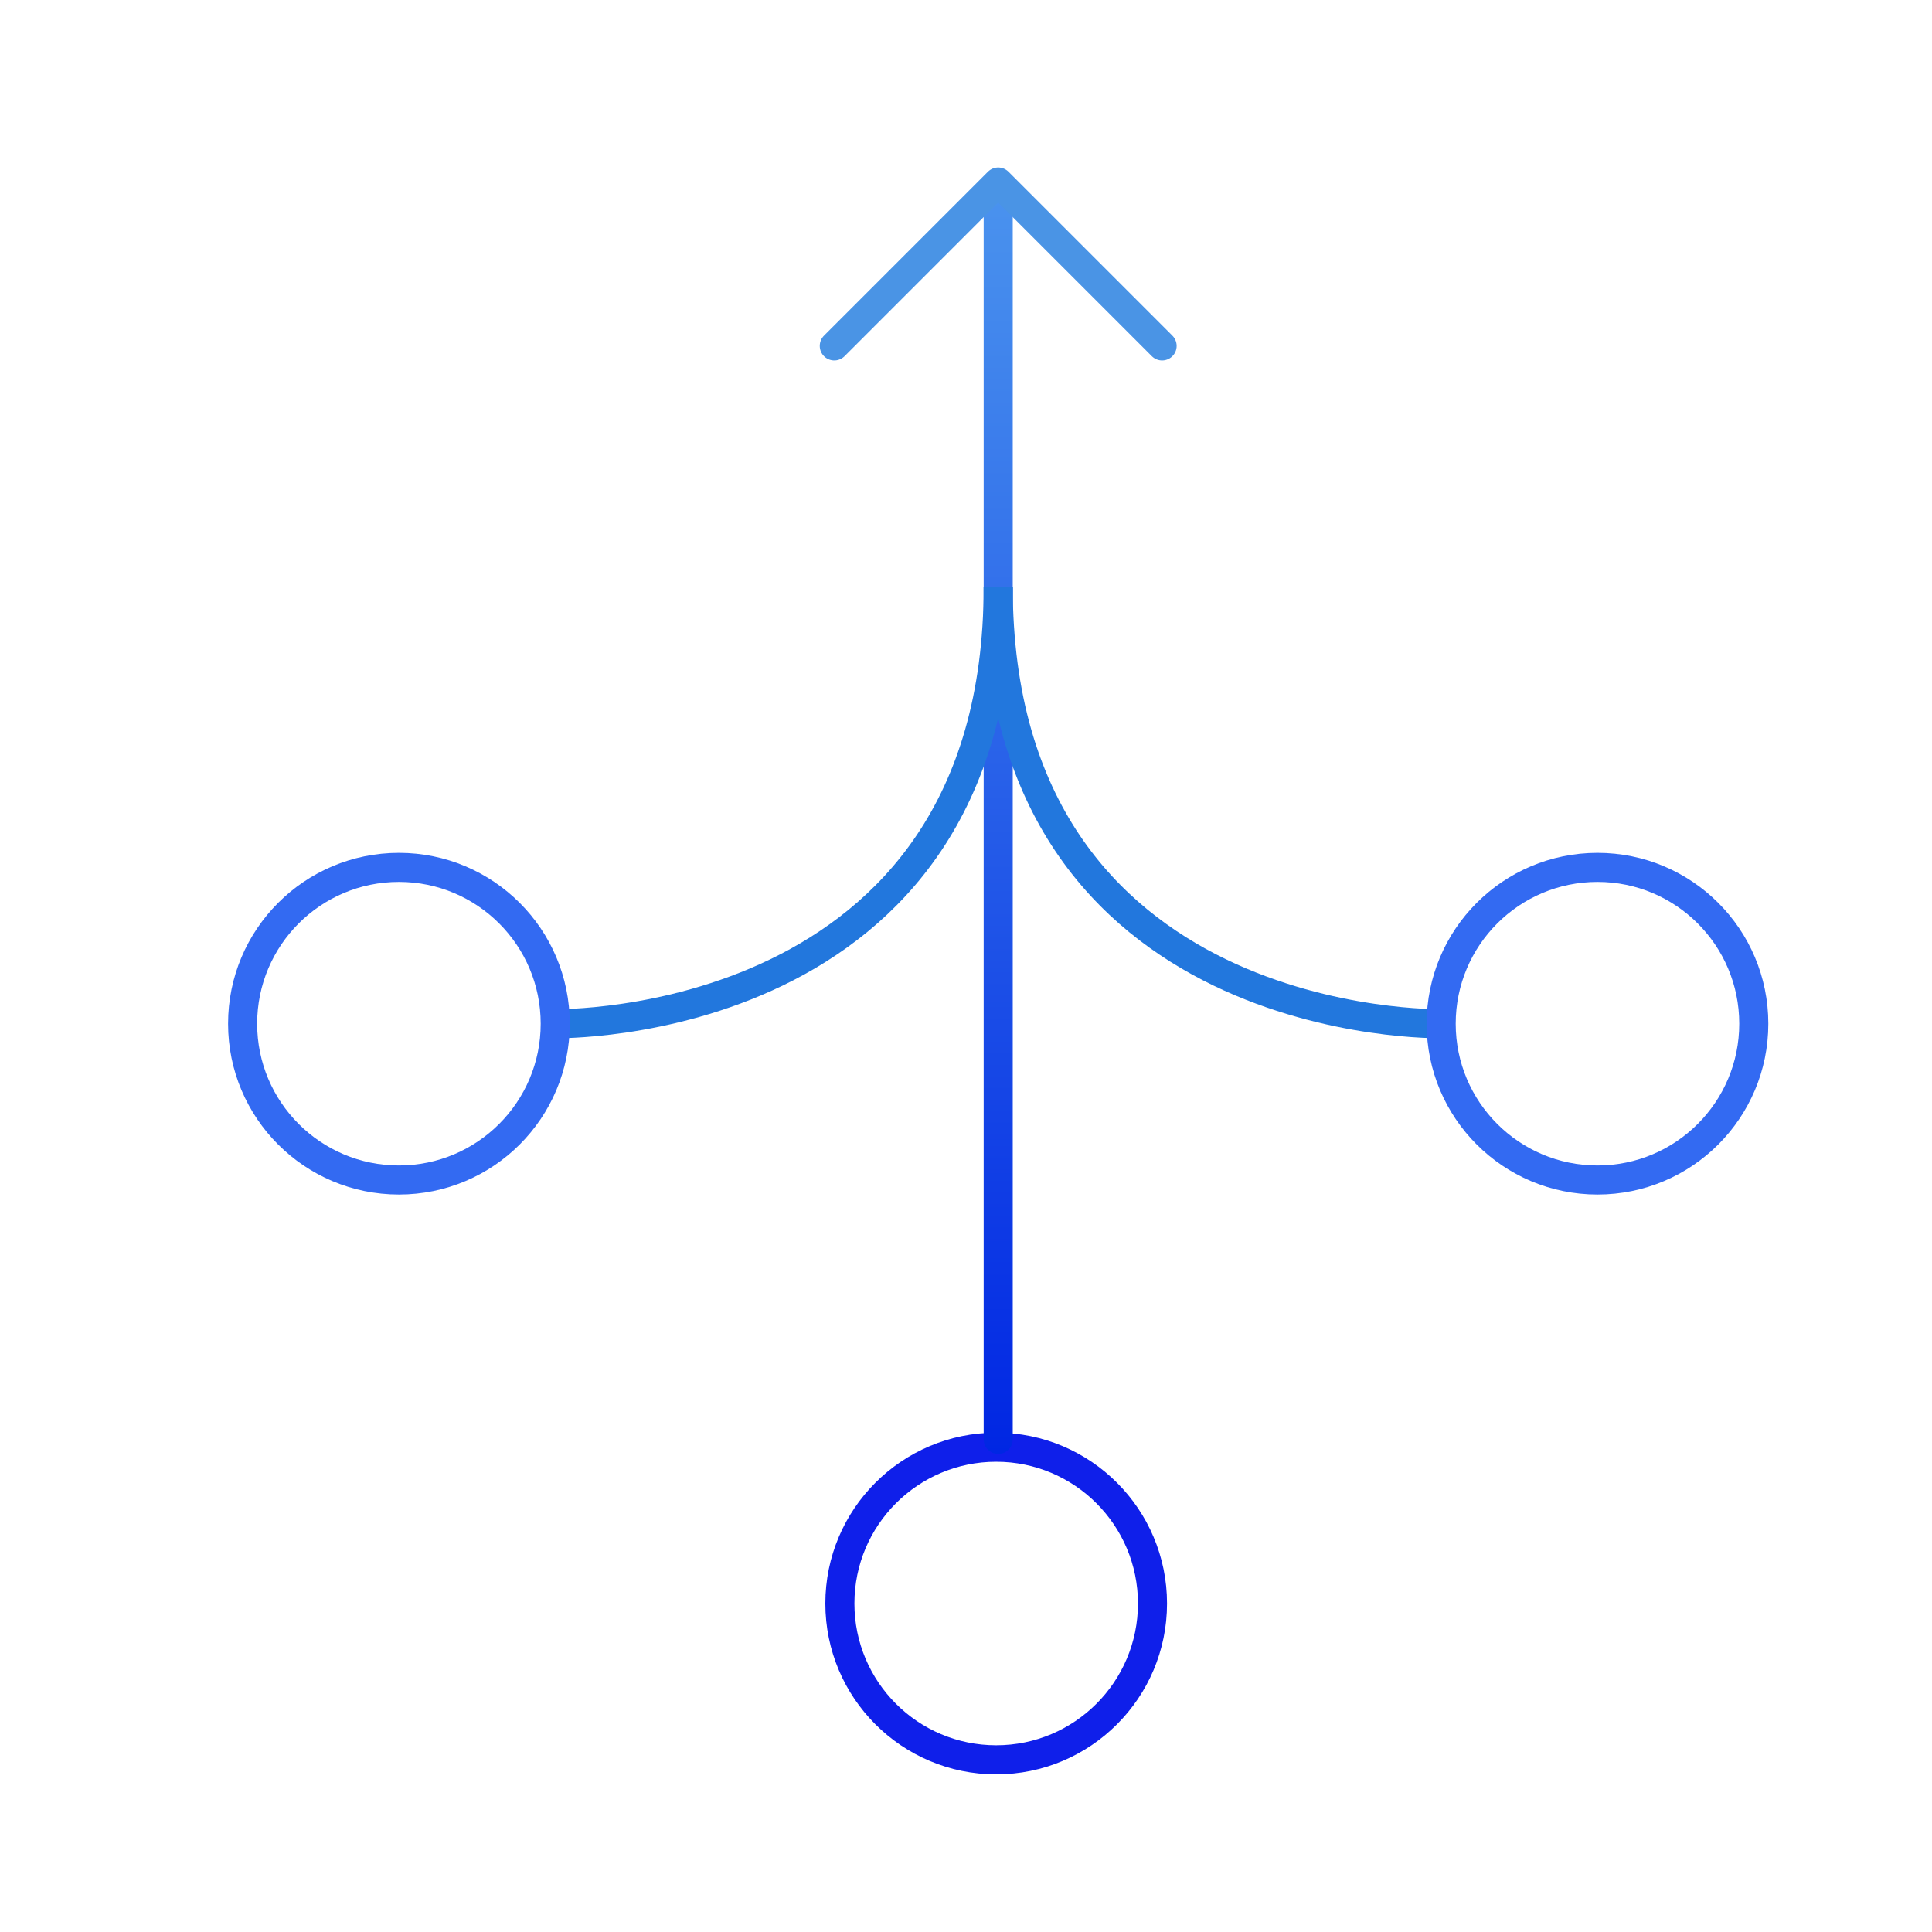 <?xml version="1.0" encoding="UTF-8"?>
<svg id="Layer_1" data-name="Layer 1" xmlns="http://www.w3.org/2000/svg" xmlns:xlink="http://www.w3.org/1999/xlink" viewBox="0 0 86.4 86.4">
  <defs>
    <style>
      .cls-1 {
        stroke: #0f1fea;
      }

      .cls-1, .cls-2 {
        stroke-width: 1.3px;
      }

      .cls-1, .cls-2, .cls-3, .cls-4, .cls-5 {
        fill: none;
      }

      .cls-1, .cls-2, .cls-4 {
        stroke-miterlimit: 10;
      }

      .cls-2 {
        stroke: #336af2;
      }

      .cls-3 {
        stroke: url(#linear-gradient);
      }

      .cls-3, .cls-4, .cls-5 {
        stroke-width: 1.3px;
      }

      .cls-3, .cls-5 {
        stroke-linecap: round;
        stroke-linejoin: round;
      }

      .cls-4 {
        stroke: #27d;
      }

      .cls-5 {
        stroke: #4a94e5;
      }
    </style>
    <linearGradient id="linear-gradient" x1="44.64" y1="7.89" x2="44.64" y2="65.02" gradientUnits="userSpaceOnUse">
      <stop offset="0" stop-color="#4b94ee"/>
      <stop offset="1" stop-color="#0026e3"/>
    </linearGradient>
  </defs>
  <circle class="cls-1" cx="44.55" cy="71.71" r="6.99"/>
  <line class="cls-3" x1="44.64" y1="64.37" x2="44.64" y2="8.54"/>
  <path class="cls-4" d="M44.64,26.23c0,19.95,19.81,19.55,19.81,19.55"/>
  <path class="cls-4" d="M24.83,45.78s19.81.39,19.81-19.55"/>
  <polyline class="cls-5" points="51.97 15.47 44.64 8.14 37.31 15.47"/>
  <circle class="cls-2" cx="17.84" cy="45.78" r="6.99"/>
  <circle class="cls-2" cx="71.44" cy="45.78" r="6.99"/>
</svg>